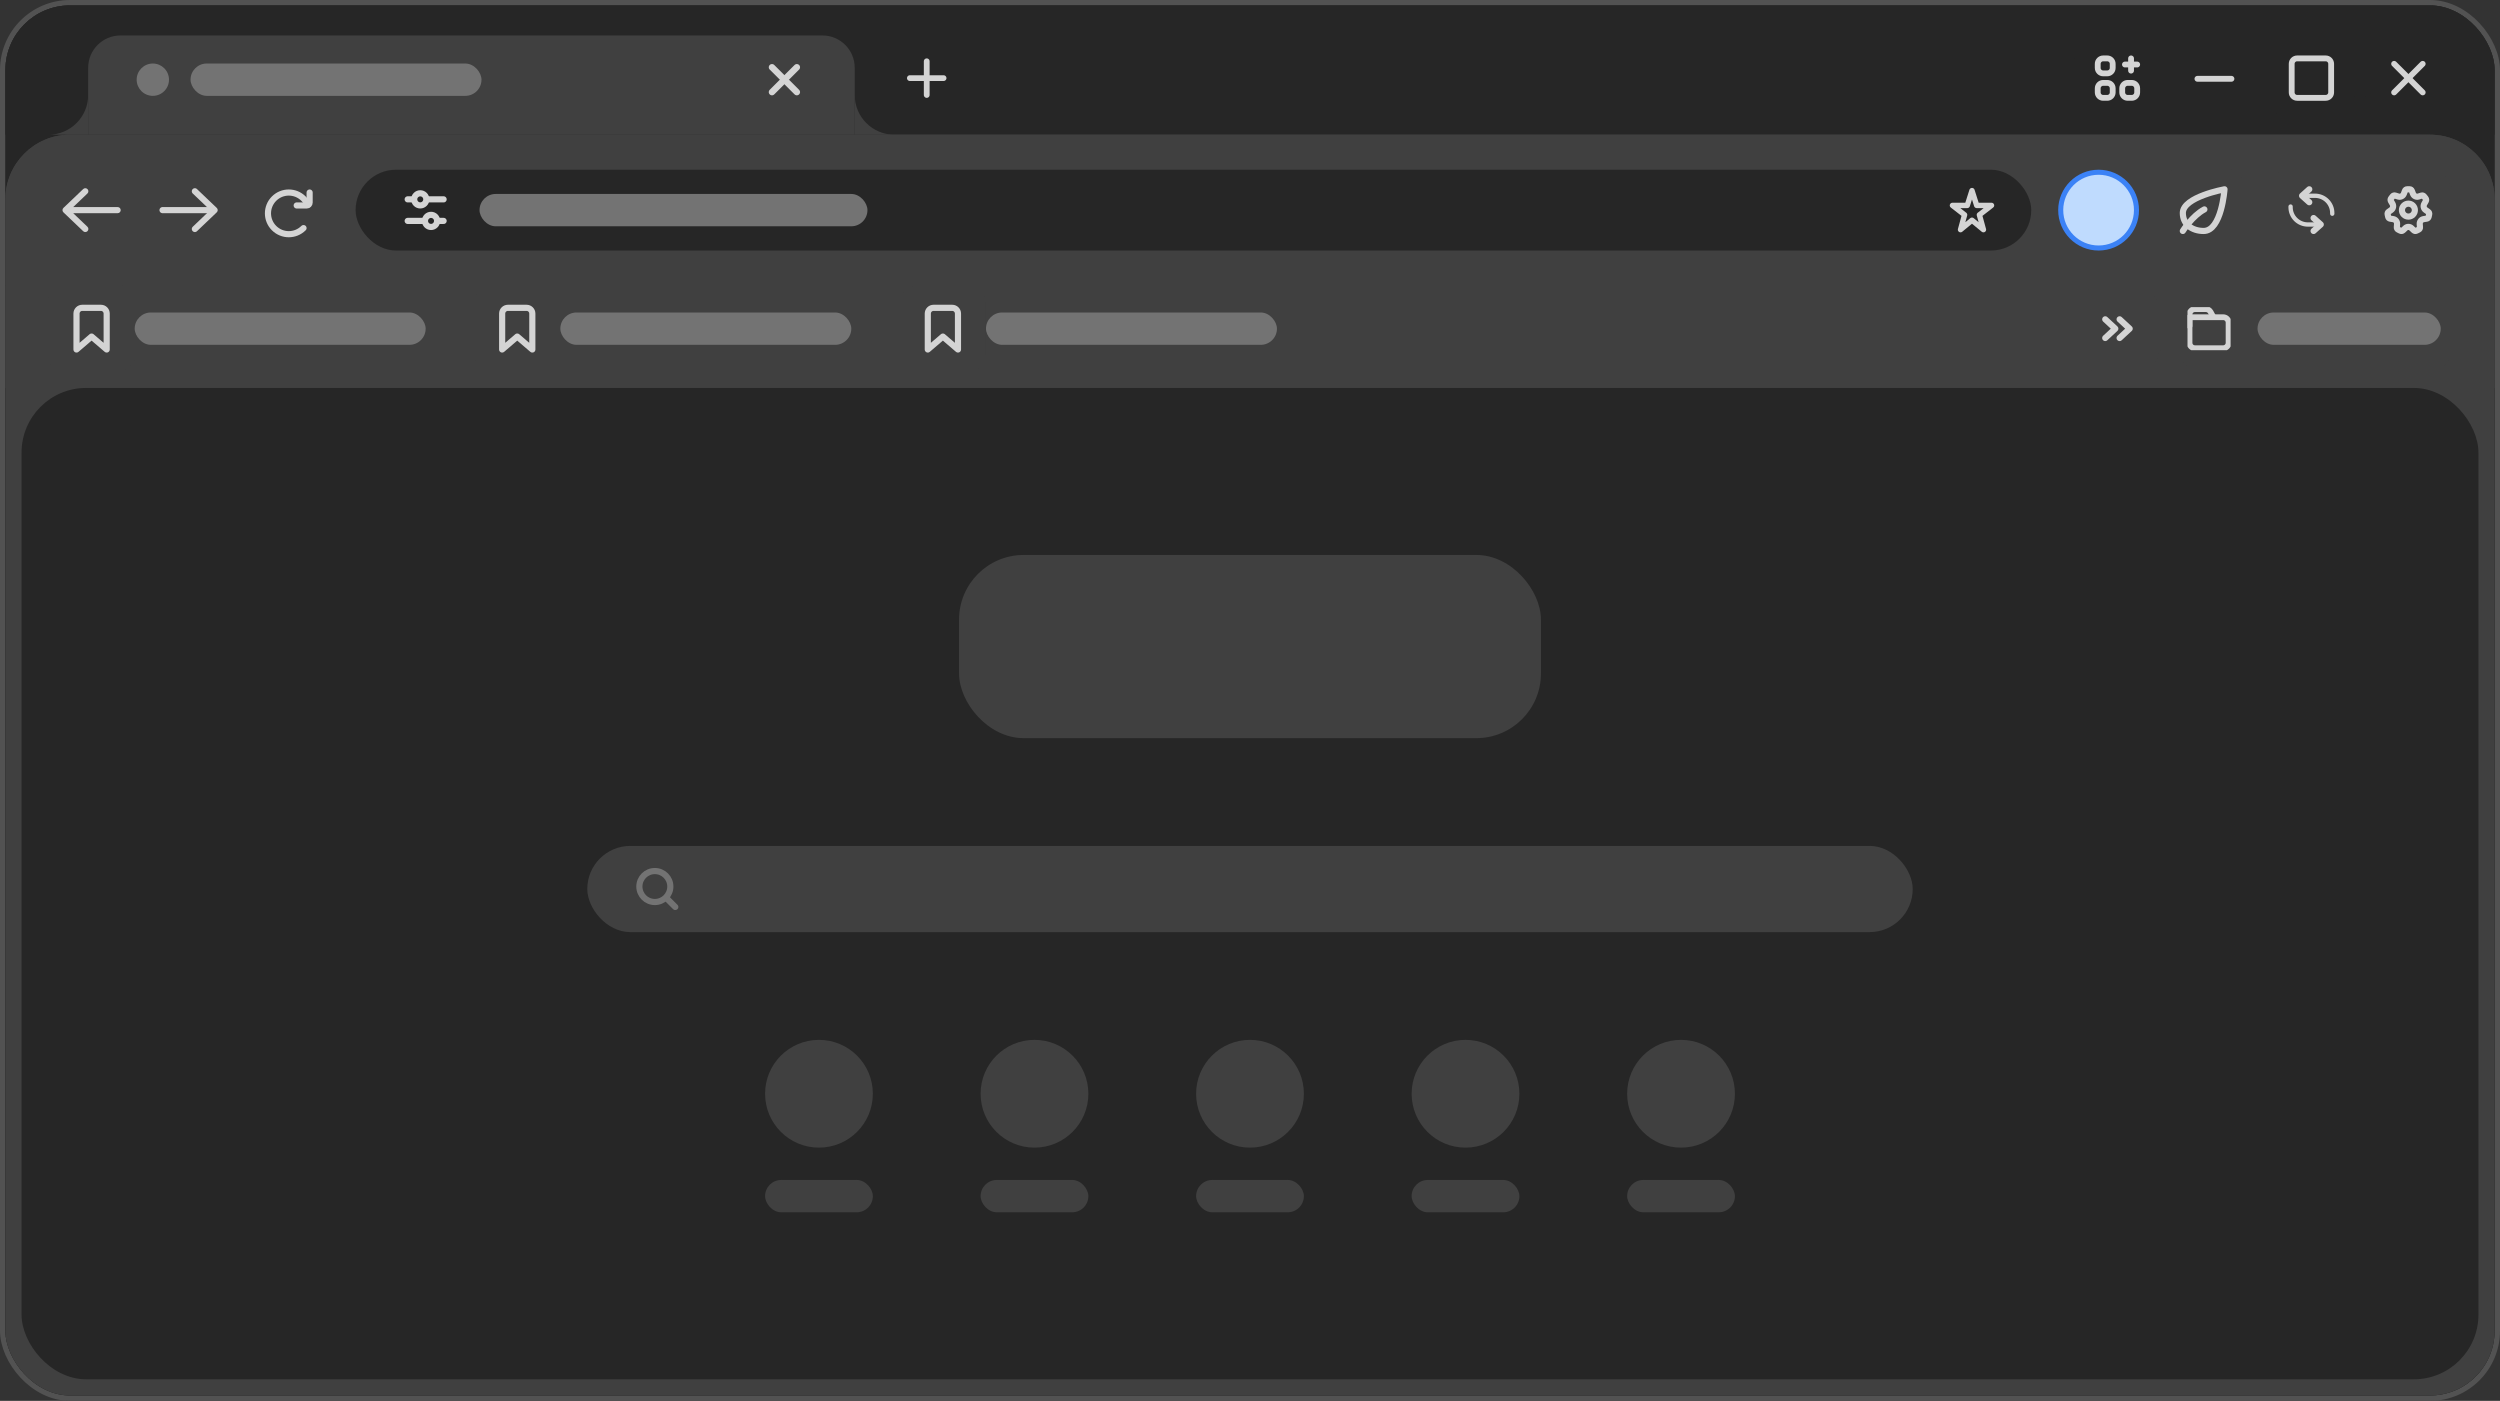 <svg width="464" height="260" viewBox="0 0 464 260" fill="none" xmlns="http://www.w3.org/2000/svg">
<rect x="0" y="0" width="464" height="260" fill="#333333" stroke="none"/>
<rect x="0.5" y="0.5" width="463" height="259" rx="12.5" stroke="#525252"></rect>
<path d="M75.168 124.087V104.609H82.853C84.33 104.609 85.589 104.891 86.629 105.455C87.668 106.013 88.461 106.79 89.006 107.785C89.558 108.774 89.834 109.916 89.834 111.209C89.834 112.503 89.555 113.644 88.997 114.633C88.439 115.622 87.63 116.393 86.572 116.944C85.519 117.496 84.245 117.772 82.748 117.772H77.85V114.471H82.082C82.875 114.471 83.528 114.335 84.042 114.063C84.562 113.784 84.948 113.4 85.202 112.912C85.462 112.417 85.592 111.85 85.592 111.209C85.592 110.563 85.462 109.998 85.202 109.516C84.948 109.028 84.562 108.651 84.042 108.385C83.522 108.112 82.862 107.976 82.063 107.976H79.286V124.087H75.168ZM96.484 104.609V124.087H92.433V104.609H96.484ZM103.896 124.363C102.964 124.363 102.133 124.201 101.404 123.878C100.675 123.548 100.098 123.063 99.673 122.423C99.254 121.776 99.045 120.971 99.045 120.007C99.045 119.195 99.194 118.514 99.492 117.962C99.79 117.41 100.196 116.967 100.709 116.63C101.223 116.294 101.806 116.041 102.459 115.87C103.119 115.698 103.81 115.578 104.533 115.508C105.382 115.419 106.067 115.337 106.587 115.261C107.107 115.178 107.484 115.058 107.719 114.899C107.954 114.741 108.071 114.506 108.071 114.196V114.139C108.071 113.536 107.881 113.07 107.5 112.741C107.126 112.411 106.593 112.246 105.902 112.246C105.173 112.246 104.593 112.408 104.162 112.731C103.731 113.048 103.445 113.447 103.306 113.929L99.559 113.625C99.749 112.737 100.123 111.97 100.681 111.323C101.239 110.67 101.959 110.169 102.84 109.821C103.728 109.466 104.755 109.288 105.921 109.288C106.733 109.288 107.51 109.383 108.252 109.573C109 109.764 109.662 110.058 110.239 110.458C110.823 110.857 111.282 111.371 111.618 111.999C111.954 112.62 112.122 113.365 112.122 114.234V124.087H108.28V122.061H108.166C107.931 122.518 107.617 122.92 107.224 123.269C106.831 123.611 106.359 123.881 105.807 124.077C105.256 124.268 104.618 124.363 103.896 124.363ZM105.056 121.567C105.652 121.567 106.178 121.449 106.635 121.215C107.091 120.974 107.449 120.65 107.709 120.245C107.969 119.839 108.099 119.379 108.099 118.866V117.315C107.973 117.398 107.798 117.474 107.576 117.543C107.361 117.607 107.117 117.667 106.844 117.724C106.571 117.775 106.299 117.822 106.026 117.867C105.753 117.905 105.506 117.94 105.284 117.971C104.809 118.041 104.393 118.152 104.038 118.304C103.683 118.457 103.407 118.663 103.211 118.923C103.014 119.176 102.916 119.493 102.916 119.874C102.916 120.425 103.116 120.847 103.515 121.139C103.921 121.424 104.435 121.567 105.056 121.567ZM121.866 124.372C120.37 124.372 119.083 124.055 118.005 123.421C116.933 122.781 116.109 121.893 115.532 120.758C114.961 119.623 114.676 118.317 114.676 116.84C114.676 115.343 114.965 114.031 115.542 112.902C116.125 111.767 116.952 110.883 118.024 110.249C119.096 109.608 120.37 109.288 121.847 109.288C123.122 109.288 124.238 109.519 125.195 109.982C126.153 110.445 126.91 111.095 127.468 111.932C128.026 112.769 128.334 113.752 128.391 114.88H124.567C124.46 114.151 124.174 113.565 123.711 113.121C123.255 112.671 122.656 112.446 121.914 112.446C121.286 112.446 120.738 112.617 120.269 112.959C119.806 113.295 119.444 113.787 119.184 114.433C118.924 115.08 118.794 115.863 118.794 116.783C118.794 117.715 118.921 118.507 119.175 119.16C119.435 119.813 119.799 120.311 120.269 120.654C120.738 120.996 121.286 121.167 121.914 121.167C122.377 121.167 122.792 121.072 123.16 120.882C123.534 120.692 123.841 120.416 124.082 120.054C124.33 119.687 124.491 119.246 124.567 118.732H128.391C128.327 119.848 128.023 120.831 127.478 121.681C126.939 122.524 126.194 123.183 125.243 123.659C124.292 124.135 123.166 124.372 121.866 124.372ZM137.643 124.372C136.14 124.372 134.846 124.068 133.762 123.459C132.684 122.844 131.854 121.976 131.27 120.853C130.687 119.725 130.395 118.39 130.395 116.849C130.395 115.346 130.687 114.028 131.27 112.893C131.854 111.758 132.675 110.873 133.734 110.239C134.799 109.605 136.048 109.288 137.481 109.288C138.445 109.288 139.342 109.443 140.172 109.754C141.009 110.058 141.739 110.518 142.36 111.133C142.988 111.748 143.476 112.522 143.825 113.454C144.173 114.38 144.348 115.464 144.348 116.707V117.819H132.012V115.308H140.534C140.534 114.725 140.407 114.208 140.153 113.758C139.9 113.308 139.548 112.956 139.098 112.702C138.654 112.443 138.137 112.313 137.547 112.313C136.932 112.313 136.387 112.455 135.912 112.741C135.442 113.019 135.075 113.397 134.808 113.872C134.542 114.342 134.406 114.865 134.399 115.442V117.829C134.399 118.552 134.532 119.176 134.799 119.702C135.071 120.229 135.455 120.635 135.95 120.92C136.444 121.205 137.031 121.348 137.709 121.348C138.159 121.348 138.571 121.284 138.946 121.158C139.32 121.031 139.64 120.841 139.906 120.587C140.172 120.333 140.375 120.023 140.515 119.655L144.262 119.902C144.072 120.803 143.682 121.589 143.092 122.261C142.509 122.927 141.754 123.447 140.829 123.821C139.909 124.188 138.847 124.372 137.643 124.372ZM153.19 124.087V109.478H157.242V124.087H153.19ZM155.226 107.595C154.623 107.595 154.107 107.395 153.675 106.996C153.251 106.59 153.038 106.105 153.038 105.541C153.038 104.983 153.251 104.504 153.675 104.105C154.107 103.699 154.623 103.496 155.226 103.496C155.828 103.496 156.342 103.699 156.766 104.105C157.198 104.504 157.413 104.983 157.413 105.541C157.413 106.105 157.198 106.59 156.766 106.996C156.342 107.395 155.828 107.595 155.226 107.595ZM164.539 104.609V124.087H160.488V104.609H164.539ZM171.836 104.609V124.087H167.785V104.609H171.836ZM184.45 117.867V109.478H188.502V124.087H184.612V121.433H184.46C184.13 122.289 183.582 122.977 182.814 123.497C182.054 124.017 181.125 124.277 180.028 124.277C179.051 124.277 178.192 124.055 177.45 123.611C176.708 123.168 176.128 122.537 175.71 121.719C175.298 120.901 175.088 119.921 175.082 118.78V109.478H179.134V118.057C179.14 118.919 179.371 119.601 179.828 120.102C180.284 120.603 180.896 120.853 181.664 120.853C182.152 120.853 182.608 120.742 183.033 120.52C183.458 120.292 183.8 119.956 184.06 119.512C184.327 119.068 184.457 118.52 184.45 117.867ZM203.898 113.644L200.188 113.872C200.125 113.555 199.989 113.27 199.779 113.016C199.57 112.756 199.294 112.55 198.952 112.398C198.616 112.24 198.213 112.16 197.744 112.16C197.116 112.16 196.587 112.293 196.156 112.56C195.725 112.82 195.509 113.168 195.509 113.606C195.509 113.955 195.648 114.25 195.927 114.491C196.206 114.731 196.685 114.925 197.364 115.071L200.008 115.603C201.428 115.895 202.487 116.364 203.184 117.011C203.882 117.658 204.23 118.507 204.23 119.56C204.23 120.517 203.948 121.357 203.384 122.08C202.826 122.803 202.059 123.367 201.082 123.773C200.112 124.173 198.993 124.372 197.725 124.372C195.791 124.372 194.25 123.97 193.103 123.164C191.961 122.353 191.293 121.25 191.096 119.855L195.081 119.645C195.201 120.235 195.493 120.685 195.956 120.996C196.419 121.3 197.012 121.452 197.735 121.452C198.445 121.452 199.015 121.316 199.447 121.043C199.884 120.765 200.106 120.406 200.112 119.969C200.106 119.601 199.951 119.3 199.646 119.065C199.342 118.824 198.873 118.64 198.239 118.514L195.709 118.01C194.282 117.724 193.22 117.23 192.523 116.526C191.831 115.822 191.486 114.925 191.486 113.834C191.486 112.896 191.74 112.087 192.247 111.409C192.76 110.731 193.48 110.207 194.406 109.84C195.338 109.472 196.428 109.288 197.677 109.288C199.523 109.288 200.975 109.678 202.033 110.458C203.099 111.238 203.72 112.3 203.898 113.644ZM214.552 109.478V112.522H205.755V109.478H214.552ZM207.752 105.978H211.804V119.598C211.804 119.972 211.861 120.264 211.975 120.473C212.089 120.676 212.247 120.818 212.45 120.901C212.659 120.983 212.9 121.024 213.173 121.024C213.363 121.024 213.554 121.009 213.744 120.977C213.934 120.939 214.08 120.91 214.181 120.891L214.818 123.906C214.616 123.97 214.33 124.043 213.962 124.125C213.595 124.214 213.148 124.268 212.621 124.287C211.645 124.325 210.789 124.195 210.054 123.897C209.324 123.599 208.757 123.136 208.351 122.508C207.945 121.88 207.746 121.088 207.752 120.13V105.978ZM217.191 124.087V109.478H221.119V112.027H221.272C221.538 111.12 221.985 110.436 222.613 109.973C223.24 109.504 223.963 109.269 224.781 109.269C224.984 109.269 225.203 109.282 225.437 109.307C225.672 109.332 225.878 109.367 226.056 109.412V113.007C225.865 112.95 225.602 112.899 225.266 112.855C224.93 112.81 224.623 112.788 224.344 112.788C223.748 112.788 223.215 112.918 222.746 113.178C222.283 113.432 221.915 113.787 221.643 114.243C221.376 114.7 221.243 115.226 221.243 115.822V124.087H217.191ZM231.898 124.363C230.966 124.363 230.135 124.201 229.406 123.878C228.677 123.548 228.1 123.063 227.675 122.423C227.256 121.776 227.047 120.971 227.047 120.007C227.047 119.195 227.196 118.514 227.494 117.962C227.792 117.41 228.198 116.967 228.711 116.63C229.225 116.294 229.808 116.041 230.461 115.87C231.121 115.698 231.812 115.578 232.535 115.508C233.384 115.419 234.069 115.337 234.589 115.261C235.109 115.178 235.486 115.058 235.721 114.899C235.956 114.741 236.073 114.506 236.073 114.196V114.139C236.073 113.536 235.883 113.07 235.502 112.741C235.128 112.411 234.596 112.246 233.904 112.246C233.175 112.246 232.595 112.408 232.164 112.731C231.733 113.048 231.447 113.447 231.308 113.929L227.561 113.625C227.751 112.737 228.125 111.97 228.683 111.323C229.241 110.67 229.961 110.169 230.842 109.821C231.73 109.466 232.757 109.288 233.923 109.288C234.735 109.288 235.512 109.383 236.254 109.573C237.002 109.764 237.664 110.058 238.241 110.458C238.825 110.857 239.284 111.371 239.62 111.999C239.956 112.62 240.125 113.365 240.125 114.234V124.087H236.282V122.061H236.168C235.933 122.518 235.62 122.92 235.226 123.269C234.833 123.611 234.361 123.881 233.809 124.077C233.258 124.268 232.62 124.363 231.898 124.363ZM233.058 121.567C233.654 121.567 234.18 121.449 234.637 121.215C235.093 120.974 235.451 120.65 235.711 120.245C235.971 119.839 236.101 119.379 236.101 118.866V117.315C235.975 117.398 235.8 117.474 235.578 117.543C235.363 117.607 235.119 117.667 234.846 117.724C234.573 117.775 234.301 117.822 234.028 117.867C233.755 117.905 233.508 117.94 233.286 117.971C232.811 118.041 232.395 118.152 232.04 118.304C231.685 118.457 231.409 118.663 231.213 118.923C231.016 119.176 230.918 119.493 230.918 119.874C230.918 120.425 231.118 120.847 231.517 121.139C231.923 121.424 232.437 121.567 233.058 121.567ZM251.038 109.478V112.522H242.241V109.478H251.038ZM244.238 105.978H248.29V119.598C248.29 119.972 248.347 120.264 248.461 120.473C248.575 120.676 248.733 120.818 248.936 120.901C249.146 120.983 249.387 121.024 249.659 121.024C249.849 121.024 250.04 121.009 250.23 120.977C250.42 120.939 250.566 120.91 250.667 120.891L251.305 123.906C251.102 123.97 250.816 124.043 250.449 124.125C250.081 124.214 249.634 124.268 249.108 124.287C248.131 124.325 247.275 124.195 246.54 123.897C245.81 123.599 245.243 123.136 244.837 122.508C244.431 121.88 244.232 121.088 244.238 120.13V105.978ZM253.677 124.087V109.478H257.729V124.087H253.677ZM255.713 107.595C255.11 107.595 254.594 107.395 254.163 106.996C253.738 106.59 253.525 106.105 253.525 105.541C253.525 104.983 253.738 104.504 254.163 104.105C254.594 103.699 255.11 103.496 255.713 103.496C256.315 103.496 256.829 103.699 257.254 104.105C257.685 104.504 257.9 104.983 257.9 105.541C257.9 106.105 257.685 106.59 257.254 106.996C256.829 107.395 256.315 107.595 255.713 107.595ZM267.575 124.372C266.098 124.372 264.82 124.058 263.742 123.431C262.671 122.797 261.843 121.915 261.26 120.787C260.677 119.652 260.385 118.336 260.385 116.84C260.385 115.331 260.677 114.012 261.26 112.883C261.843 111.748 262.671 110.867 263.742 110.239C264.82 109.605 266.098 109.288 267.575 109.288C269.053 109.288 270.327 109.605 271.399 110.239C272.477 110.867 273.307 111.748 273.89 112.883C274.474 114.012 274.765 115.331 274.765 116.84C274.765 118.336 274.474 119.652 273.89 120.787C273.307 121.915 272.477 122.797 271.399 123.431C270.327 124.058 269.053 124.372 267.575 124.372ZM267.594 121.234C268.266 121.234 268.828 121.043 269.278 120.663C269.728 120.276 270.067 119.75 270.295 119.084C270.53 118.418 270.647 117.661 270.647 116.811C270.647 115.962 270.53 115.204 270.295 114.538C270.067 113.872 269.728 113.346 269.278 112.959C268.828 112.572 268.266 112.379 267.594 112.379C266.916 112.379 266.345 112.572 265.882 112.959C265.426 113.346 265.08 113.872 264.846 114.538C264.617 115.204 264.503 115.962 264.503 116.811C264.503 117.661 264.617 118.418 264.846 119.084C265.08 119.75 265.426 120.276 265.882 120.663C266.345 121.043 266.916 121.234 267.594 121.234ZM281.452 115.641V124.087H277.4V109.478H281.261V112.056H281.433C281.756 111.206 282.298 110.534 283.059 110.039C283.82 109.539 284.742 109.288 285.827 109.288C286.841 109.288 287.726 109.51 288.48 109.954C289.235 110.398 289.821 111.032 290.24 111.856C290.658 112.674 290.867 113.65 290.867 114.785V124.087H286.816V115.508C286.822 114.614 286.594 113.917 286.131 113.416C285.668 112.909 285.031 112.655 284.219 112.655C283.674 112.655 283.192 112.772 282.774 113.007C282.361 113.241 282.038 113.584 281.804 114.034C281.575 114.478 281.458 115.014 281.452 115.641ZM304.311 115.641V124.087H300.259V104.609H304.197V112.056H304.368C304.698 111.193 305.23 110.518 305.966 110.03C306.701 109.535 307.624 109.288 308.734 109.288C309.748 109.288 310.633 109.51 311.387 109.954C312.148 110.391 312.738 111.022 313.156 111.846C313.581 112.664 313.79 113.644 313.784 114.785V124.087H309.732V115.508C309.739 114.608 309.51 113.907 309.047 113.406C308.591 112.905 307.95 112.655 307.126 112.655C306.575 112.655 306.086 112.772 305.662 113.007C305.243 113.241 304.913 113.584 304.672 114.034C304.438 114.478 304.317 115.014 304.311 115.641ZM323.63 124.372C322.127 124.372 320.834 124.068 319.749 123.459C318.672 122.844 317.841 121.976 317.258 120.853C316.674 119.725 316.383 118.39 316.383 116.849C316.383 115.346 316.674 114.028 317.258 112.893C317.841 111.758 318.662 110.873 319.721 110.239C320.786 109.605 322.035 109.288 323.468 109.288C324.432 109.288 325.329 109.443 326.16 109.754C326.997 110.058 327.726 110.518 328.347 111.133C328.975 111.748 329.463 112.522 329.812 113.454C330.161 114.38 330.335 115.464 330.335 116.707V117.819H317.999V115.308H326.521C326.521 114.725 326.394 114.208 326.141 113.758C325.887 113.308 325.535 112.956 325.085 112.702C324.641 112.443 324.124 112.313 323.535 112.313C322.92 112.313 322.374 112.455 321.899 112.741C321.43 113.019 321.062 113.397 320.796 113.872C320.529 114.342 320.393 114.865 320.387 115.442V117.829C320.387 118.552 320.52 119.176 320.786 119.702C321.059 120.229 321.442 120.635 321.937 120.92C322.432 121.205 323.018 121.348 323.697 121.348C324.147 121.348 324.559 121.284 324.933 121.158C325.307 121.031 325.627 120.841 325.894 120.587C326.16 120.333 326.363 120.023 326.502 119.655L330.249 119.902C330.059 120.803 329.669 121.589 329.08 122.261C328.496 122.927 327.742 123.447 326.816 123.821C325.897 124.188 324.835 124.372 323.63 124.372ZM332.979 124.087V109.478H336.907V112.027H337.059C337.326 111.12 337.773 110.436 338.4 109.973C339.028 109.504 339.751 109.269 340.569 109.269C340.772 109.269 340.99 109.282 341.225 109.307C341.46 109.332 341.666 109.367 341.843 109.412V113.007C341.653 112.95 341.39 112.899 341.054 112.855C340.718 112.81 340.41 112.788 340.131 112.788C339.535 112.788 339.003 112.918 338.534 113.178C338.071 113.432 337.703 113.787 337.43 114.243C337.164 114.7 337.031 115.226 337.031 115.822V124.087H332.979ZM349.916 124.372C348.413 124.372 347.119 124.068 346.035 123.459C344.957 122.844 344.127 121.976 343.543 120.853C342.96 119.725 342.668 118.39 342.668 116.849C342.668 115.346 342.96 114.028 343.543 112.893C344.127 111.758 344.948 110.873 346.007 110.239C347.072 109.605 348.321 109.288 349.754 109.288C350.718 109.288 351.615 109.443 352.446 109.754C353.282 110.058 354.012 110.518 354.633 111.133C355.261 111.748 355.749 112.522 356.098 113.454C356.446 114.38 356.621 115.464 356.621 116.707V117.819H344.285V115.308H352.807C352.807 114.725 352.68 114.208 352.427 113.758C352.173 113.308 351.821 112.956 351.371 112.702C350.927 112.443 350.41 112.313 349.821 112.313C349.205 112.313 348.66 112.455 348.185 112.741C347.715 113.019 347.348 113.397 347.081 113.872C346.815 114.342 346.679 114.865 346.672 115.442V117.829C346.672 118.552 346.806 119.176 347.072 119.702C347.345 120.229 347.728 120.635 348.223 120.92C348.717 121.205 349.304 121.348 349.982 121.348C350.432 121.348 350.845 121.284 351.219 121.158C351.593 121.031 351.913 120.841 352.179 120.587C352.446 120.333 352.648 120.023 352.788 119.655L356.535 119.902C356.345 120.803 355.955 121.589 355.365 122.261C354.782 122.927 354.027 123.447 353.102 123.821C352.182 124.188 351.12 124.372 349.916 124.372ZM373.234 109.478V112.522H364.436V109.478H373.234ZM366.434 105.978H370.485V119.598C370.485 119.972 370.542 120.264 370.656 120.473C370.771 120.676 370.929 120.818 371.132 120.901C371.341 120.983 371.582 121.024 371.855 121.024C372.045 121.024 372.235 121.009 372.425 120.977C372.616 120.939 372.762 120.91 372.863 120.891L373.5 123.906C373.297 123.97 373.012 124.043 372.644 124.125C372.276 124.214 371.829 124.268 371.303 124.287C370.327 124.325 369.471 124.195 368.735 123.897C368.006 123.599 367.439 123.136 367.033 122.508C366.627 121.88 366.427 121.088 366.434 120.13V105.978ZM382.317 124.372C380.839 124.372 379.562 124.058 378.484 123.431C377.412 122.797 376.585 121.915 376.002 120.787C375.418 119.652 375.127 118.336 375.127 116.84C375.127 115.331 375.418 114.012 376.002 112.883C376.585 111.748 377.412 110.867 378.484 110.239C379.562 109.605 380.839 109.288 382.317 109.288C383.794 109.288 385.069 109.605 386.14 110.239C387.218 110.867 388.049 111.748 388.632 112.883C389.215 114.012 389.507 115.331 389.507 116.84C389.507 118.336 389.215 119.652 388.632 120.787C388.049 121.915 387.218 122.797 386.14 123.431C385.069 124.058 383.794 124.372 382.317 124.372ZM382.336 121.234C383.008 121.234 383.569 121.043 384.019 120.663C384.469 120.276 384.809 119.75 385.037 119.084C385.271 118.418 385.389 117.661 385.389 116.811C385.389 115.962 385.271 115.204 385.037 114.538C384.809 113.872 384.469 113.346 384.019 112.959C383.569 112.572 383.008 112.379 382.336 112.379C381.657 112.379 381.087 112.572 380.624 112.959C380.167 113.346 379.822 113.872 379.587 114.538C379.359 115.204 379.245 115.962 379.245 116.811C379.245 117.661 379.359 118.418 379.587 119.084C379.822 119.75 380.167 120.276 380.624 120.663C381.087 121.043 381.657 121.234 382.336 121.234ZM59.153 141.478V144.522H50.355V141.478H59.153ZM52.353 137.978H56.404V151.598C56.404 151.972 56.461 152.264 56.575 152.473C56.69 152.676 56.848 152.818 57.051 152.901C57.26 152.983 57.501 153.024 57.774 153.024C57.964 153.024 58.154 153.009 58.344 152.977C58.535 152.939 58.681 152.91 58.782 152.891L59.419 155.906C59.216 155.97 58.931 156.043 58.563 156.125C58.195 156.214 57.748 156.268 57.222 156.287C56.246 156.325 55.39 156.195 54.654 155.897C53.925 155.599 53.358 155.136 52.952 154.508C52.546 153.88 52.346 153.088 52.353 152.13V137.978ZM68.293 156.372C66.79 156.372 65.497 156.068 64.412 155.459C63.334 154.844 62.504 153.976 61.92 152.853C61.337 151.725 61.045 150.39 61.045 148.849C61.045 147.346 61.337 146.028 61.92 144.893C62.504 143.758 63.325 142.873 64.384 142.239C65.449 141.605 66.698 141.288 68.131 141.288C69.095 141.288 69.992 141.443 70.823 141.754C71.66 142.058 72.389 142.518 73.01 143.133C73.638 143.748 74.126 144.522 74.475 145.454C74.824 146.38 74.998 147.464 74.998 148.707V149.819H62.662V147.308H71.184C71.184 146.725 71.057 146.208 70.804 145.758C70.55 145.308 70.198 144.956 69.748 144.702C69.304 144.443 68.787 144.313 68.198 144.313C67.583 144.313 67.037 144.455 66.562 144.741C66.093 145.019 65.725 145.397 65.459 145.872C65.192 146.342 65.056 146.865 65.05 147.442V149.829C65.05 150.552 65.183 151.176 65.449 151.702C65.722 152.229 66.105 152.635 66.6 152.92C67.094 153.205 67.681 153.348 68.359 153.348C68.81 153.348 69.222 153.284 69.596 153.158C69.97 153.031 70.29 152.841 70.556 152.587C70.823 152.333 71.026 152.023 71.165 151.655L74.912 151.902C74.722 152.803 74.332 153.589 73.743 154.261C73.159 154.927 72.405 155.447 71.479 155.821C70.56 156.188 69.498 156.372 68.293 156.372ZM89.797 145.644L86.088 145.872C86.024 145.555 85.888 145.27 85.679 145.016C85.469 144.756 85.194 144.55 84.851 144.398C84.515 144.24 84.113 144.16 83.643 144.16C83.016 144.16 82.486 144.293 82.055 144.56C81.624 144.82 81.408 145.168 81.408 145.606C81.408 145.955 81.548 146.25 81.827 146.491C82.106 146.731 82.585 146.925 83.263 147.071L85.907 147.603C87.327 147.895 88.386 148.364 89.084 149.011C89.781 149.658 90.13 150.507 90.13 151.56C90.13 152.517 89.848 153.357 89.283 154.08C88.725 154.803 87.958 155.367 86.982 155.773C86.012 156.173 84.892 156.372 83.624 156.372C81.691 156.372 80.15 155.97 79.002 155.164C77.861 154.353 77.192 153.25 76.995 151.855L80.98 151.645C81.101 152.235 81.392 152.685 81.855 152.996C82.318 153.3 82.911 153.452 83.634 153.452C84.344 153.452 84.915 153.316 85.346 153.043C85.783 152.765 86.005 152.406 86.012 151.969C86.005 151.601 85.85 151.3 85.546 151.065C85.241 150.824 84.772 150.64 84.138 150.514L81.608 150.01C80.181 149.724 79.119 149.23 78.422 148.526C77.731 147.822 77.385 146.925 77.385 145.834C77.385 144.896 77.639 144.087 78.146 143.409C78.66 142.731 79.379 142.207 80.305 141.84C81.237 141.472 82.328 141.288 83.577 141.288C85.422 141.288 86.874 141.678 87.933 142.458C88.998 143.238 89.619 144.3 89.797 145.644ZM100.451 141.478V144.522H91.654V141.478H100.451ZM93.651 137.978H97.703V151.598C97.703 151.972 97.76 152.264 97.874 152.473C97.988 152.676 98.147 152.818 98.35 152.901C98.559 152.983 98.8 153.024 99.072 153.024C99.263 153.024 99.453 153.009 99.643 152.977C99.833 152.939 99.979 152.91 100.081 152.891L100.718 155.906C100.515 155.97 100.23 156.043 99.862 156.125C99.494 156.214 99.047 156.268 98.521 156.287C97.544 156.325 96.688 156.195 95.953 155.897C95.224 155.599 94.656 155.136 94.25 154.508C93.845 153.88 93.645 153.088 93.651 152.13V137.978ZM109.289 156.087V141.478H113.341V156.087H109.289ZM111.325 139.595C110.722 139.595 110.206 139.395 109.774 138.996C109.35 138.59 109.137 138.105 109.137 137.541C109.137 136.983 109.35 136.504 109.774 136.105C110.206 135.699 110.722 135.496 111.325 135.496C111.927 135.496 112.441 135.699 112.866 136.105C113.297 136.504 113.512 136.983 113.512 137.541C113.512 138.105 113.297 138.59 112.866 138.996C112.441 139.395 111.927 139.595 111.325 139.595ZM124.357 141.478V144.522H115.559V141.478H124.357ZM117.557 137.978H121.608V151.598C121.608 151.972 121.665 152.264 121.78 152.473C121.894 152.676 122.052 152.818 122.255 152.901C122.464 152.983 122.705 153.024 122.978 153.024C123.168 153.024 123.358 153.009 123.549 152.977C123.739 152.939 123.885 152.91 123.986 152.891L124.623 155.906C124.42 155.97 124.135 156.043 123.767 156.125C123.4 156.214 122.953 156.268 122.426 156.287C121.45 156.325 120.594 156.195 119.858 155.897C119.129 155.599 118.562 155.136 118.156 154.508C117.75 153.88 117.55 153.088 117.557 152.13V137.978ZM136.077 156.087L132.101 141.478H136.2L138.464 151.293H138.597L140.956 141.478H144.979L147.376 151.236H147.499L149.725 141.478H153.815L149.849 156.087H145.559L143.048 146.899H142.868L140.357 156.087H136.077ZM155.976 156.087V141.478H160.028V156.087H155.976ZM158.011 139.595C157.409 139.595 156.892 139.395 156.461 138.996C156.036 138.59 155.824 138.105 155.824 137.541C155.824 136.983 156.036 136.504 156.461 136.105C156.892 135.699 157.409 135.496 158.011 135.496C158.614 135.496 159.127 135.699 159.552 136.105C159.983 136.504 160.199 136.983 160.199 137.541C160.199 138.105 159.983 138.59 159.552 138.996C159.127 139.395 158.614 139.595 158.011 139.595ZM171.043 141.478V144.522H162.246V141.478H171.043ZM164.243 137.978H168.295V151.598C168.295 151.972 168.352 152.264 168.466 152.473C168.58 152.676 168.739 152.818 168.942 152.901C169.151 152.983 169.392 153.024 169.664 153.024C169.855 153.024 170.045 153.009 170.235 152.977C170.425 152.939 170.571 152.91 170.673 152.891L171.31 155.906C171.107 155.97 170.822 156.043 170.454 156.125C170.086 156.214 169.639 156.268 169.113 156.287C168.136 156.325 167.28 156.195 166.545 155.897C165.816 155.599 165.248 155.136 164.842 154.508C164.437 153.88 164.237 153.088 164.243 152.13V137.978ZM178.048 147.641V156.087H173.997V136.609H177.934V144.056H178.105C178.435 143.193 178.968 142.518 179.703 142.03C180.439 141.535 181.361 141.288 182.471 141.288C183.485 141.288 184.37 141.51 185.124 141.954C185.885 142.391 186.475 143.022 186.893 143.846C187.318 144.664 187.527 145.644 187.521 146.785V156.087H183.469V147.508C183.476 146.608 183.248 145.907 182.785 145.406C182.328 144.905 181.688 144.655 180.863 144.655C180.312 144.655 179.824 144.772 179.399 145.007C178.98 145.241 178.651 145.584 178.41 146.034C178.175 146.478 178.055 147.014 178.048 147.641ZM202.291 156.325C201.182 156.325 200.177 156.039 199.277 155.469C198.382 154.892 197.672 154.045 197.146 152.929C196.626 151.807 196.366 150.431 196.366 148.802C196.366 147.128 196.636 145.736 197.175 144.626C197.714 143.51 198.43 142.677 199.324 142.125C200.224 141.567 201.21 141.288 202.282 141.288C203.1 141.288 203.781 141.428 204.327 141.707C204.878 141.979 205.322 142.322 205.658 142.734C206.001 143.14 206.261 143.539 206.438 143.932H206.562V136.609H210.604V156.087H206.609V153.747H206.438C206.248 154.153 205.979 154.556 205.63 154.955C205.287 155.348 204.84 155.675 204.289 155.935C203.743 156.195 203.078 156.325 202.291 156.325ZM203.575 153.101C204.229 153.101 204.78 152.923 205.23 152.568C205.687 152.207 206.036 151.702 206.277 151.056C206.524 150.409 206.647 149.651 206.647 148.783C206.647 147.914 206.527 147.159 206.286 146.519C206.045 145.879 205.696 145.384 205.24 145.035C204.783 144.687 204.229 144.512 203.575 144.512C202.91 144.512 202.349 144.693 201.892 145.054C201.435 145.416 201.09 145.917 200.855 146.557C200.621 147.197 200.503 147.939 200.503 148.783C200.503 149.632 200.621 150.384 200.855 151.037C201.096 151.683 201.442 152.191 201.892 152.558C202.349 152.92 202.91 153.101 203.575 153.101ZM213.935 156.087V141.478H217.987V156.087H213.935ZM215.97 139.595C215.368 139.595 214.851 139.395 214.42 138.996C213.995 138.59 213.783 138.105 213.783 137.541C213.783 136.983 213.995 136.504 214.42 136.105C214.851 135.699 215.368 135.496 215.97 135.496C216.573 135.496 217.086 135.699 217.511 136.105C217.942 136.504 218.158 136.983 218.158 137.541C218.158 138.105 217.942 138.59 217.511 138.996C217.086 139.395 216.573 139.595 215.97 139.595ZM229.088 141.478V144.522H220.072V141.478H229.088ZM222.136 156.087V140.423C222.136 139.364 222.342 138.486 222.754 137.788C223.173 137.091 223.743 136.567 224.466 136.219C225.189 135.87 226.01 135.696 226.929 135.696C227.551 135.696 228.118 135.743 228.632 135.838C229.152 135.933 229.539 136.019 229.792 136.095L229.069 139.139C228.911 139.088 228.714 139.04 228.48 138.996C228.251 138.952 228.017 138.929 227.776 138.929C227.18 138.929 226.764 139.069 226.53 139.348C226.295 139.62 226.178 140.004 226.178 140.499V156.087H222.136ZM239.42 141.478V144.522H230.403V141.478H239.42ZM232.467 156.087V140.423C232.467 139.364 232.673 138.486 233.085 137.788C233.504 137.091 234.074 136.567 234.797 136.219C235.52 135.87 236.341 135.696 237.261 135.696C237.882 135.696 238.449 135.743 238.963 135.838C239.483 135.933 239.87 136.019 240.123 136.095L239.4 139.139C239.242 139.088 239.045 139.04 238.811 138.996C238.583 138.952 238.348 138.929 238.107 138.929C237.511 138.929 237.096 139.069 236.861 139.348C236.626 139.62 236.509 140.004 236.509 140.499V156.087H232.467ZM248.029 156.372C246.526 156.372 245.233 156.068 244.149 155.459C243.071 154.844 242.24 153.976 241.657 152.853C241.074 151.725 240.782 150.39 240.782 148.849C240.782 147.346 241.074 146.028 241.657 144.893C242.24 143.758 243.061 142.873 244.12 142.239C245.185 141.605 246.435 141.288 247.868 141.288C248.831 141.288 249.728 141.443 250.559 141.754C251.396 142.058 252.125 142.518 252.747 143.133C253.374 143.748 253.863 144.522 254.211 145.454C254.56 146.38 254.734 147.464 254.734 148.707V149.819H242.399V147.308H250.921C250.921 146.725 250.794 146.208 250.54 145.758C250.286 145.308 249.935 144.956 249.484 144.702C249.041 144.443 248.524 144.313 247.934 144.313C247.319 144.313 246.774 144.455 246.298 144.741C245.829 145.019 245.461 145.397 245.195 145.872C244.929 146.342 244.792 146.865 244.786 147.442V149.829C244.786 150.552 244.919 151.176 245.185 151.702C245.458 152.229 245.842 152.635 246.336 152.92C246.831 153.205 247.417 153.348 248.096 153.348C248.546 153.348 248.958 153.284 249.332 153.158C249.706 153.031 250.026 152.841 250.293 152.587C250.559 152.333 250.762 152.023 250.901 151.655L254.649 151.902C254.459 152.803 254.069 153.589 253.479 154.261C252.896 154.927 252.141 155.447 251.215 155.821C250.296 156.188 249.234 156.372 248.029 156.372ZM257.378 156.087V141.478H261.306V144.027H261.459C261.725 143.12 262.172 142.436 262.8 141.973C263.427 141.504 264.15 141.269 264.968 141.269C265.171 141.269 265.39 141.282 265.624 141.307C265.859 141.332 266.065 141.367 266.243 141.412V145.007C266.052 144.95 265.789 144.899 265.453 144.855C265.117 144.81 264.81 144.788 264.531 144.788C263.935 144.788 263.402 144.918 262.933 145.178C262.47 145.432 262.102 145.787 261.83 146.243C261.563 146.7 261.43 147.226 261.43 147.822V156.087H257.378ZM274.315 156.372C272.812 156.372 271.519 156.068 270.434 155.459C269.357 154.844 268.526 153.976 267.943 152.853C267.359 151.725 267.068 150.39 267.068 148.849C267.068 147.346 267.359 146.028 267.943 144.893C268.526 143.758 269.347 142.873 270.406 142.239C271.471 141.605 272.72 141.288 274.153 141.288C275.117 141.288 276.014 141.443 276.845 141.754C277.682 142.058 278.411 142.518 279.032 143.133C279.66 143.748 280.148 144.522 280.497 145.454C280.846 146.38 281.02 147.464 281.02 148.707V149.819H268.684V147.308H277.206C277.206 146.725 277.079 146.208 276.826 145.758C276.572 145.308 276.22 144.956 275.77 144.702C275.326 144.443 274.809 144.313 274.22 144.313C273.605 144.313 273.059 144.455 272.584 144.741C272.115 145.019 271.747 145.397 271.481 145.872C271.214 146.342 271.078 146.865 271.072 147.442V149.829C271.072 150.552 271.205 151.176 271.471 151.702C271.744 152.229 272.127 152.635 272.622 152.92C273.117 153.205 273.703 153.348 274.381 153.348C274.832 153.348 275.244 153.284 275.618 153.158C275.992 153.031 276.312 152.841 276.578 152.587C276.845 152.333 277.048 152.023 277.187 151.655L280.934 151.902C280.744 152.803 280.354 153.589 279.765 154.261C279.181 154.927 278.427 155.447 277.501 155.821C276.582 156.188 275.52 156.372 274.315 156.372ZM287.716 147.641V156.087H283.664V141.478H287.525V144.056H287.697C288.02 143.206 288.562 142.534 289.323 142.039C290.084 141.539 291.006 141.288 292.091 141.288C293.105 141.288 293.99 141.51 294.744 141.954C295.499 142.398 296.085 143.032 296.504 143.856C296.922 144.674 297.131 145.65 297.131 146.785V156.087H293.08V147.508C293.086 146.614 292.858 145.917 292.395 145.416C291.932 144.909 291.295 144.655 290.483 144.655C289.938 144.655 289.456 144.772 289.038 145.007C288.626 145.241 288.302 145.584 288.068 146.034C287.839 146.478 287.722 147.014 287.716 147.641ZM308.095 141.478V144.522H299.298V141.478H308.095ZM301.295 137.978H305.346V151.598C305.346 151.972 305.404 152.264 305.518 152.473C305.632 152.676 305.79 152.818 305.993 152.901C306.202 152.983 306.443 153.024 306.716 153.024C306.906 153.024 307.096 153.009 307.287 152.977C307.477 152.939 307.623 152.91 307.724 152.891L308.361 155.906C308.159 155.97 307.873 156.043 307.505 156.125C307.138 156.214 306.691 156.268 306.164 156.287C305.188 156.325 304.332 156.195 303.596 155.897C302.867 155.599 302.3 155.136 301.894 154.508C301.488 153.88 301.289 153.088 301.295 152.13V137.978ZM324.703 141.478V144.522H315.906V141.478H324.703ZM317.903 137.978H321.955V151.598C321.955 151.972 322.012 152.264 322.126 152.473C322.24 152.676 322.399 152.818 322.602 152.901C322.811 152.983 323.052 153.024 323.324 153.024C323.515 153.024 323.705 153.009 323.895 152.977C324.085 152.939 324.231 152.91 324.333 152.891L324.97 155.906C324.767 155.97 324.482 156.043 324.114 156.125C323.746 156.214 323.299 156.268 322.773 156.287C321.796 156.325 320.94 156.195 320.205 155.897C319.476 155.599 318.908 155.136 318.502 154.508C318.097 153.88 317.897 153.088 317.903 152.13V137.978ZM331.708 147.641V156.087H327.657V136.609H331.594V144.056H331.765C332.095 143.193 332.628 142.518 333.363 142.03C334.099 141.535 335.021 141.288 336.131 141.288C337.145 141.288 338.03 141.51 338.784 141.954C339.545 142.391 340.135 143.022 340.553 143.846C340.978 144.664 341.187 145.644 341.181 146.785V156.087H337.129V147.508C337.136 146.608 336.907 145.907 336.445 145.406C335.988 144.905 335.348 144.655 334.523 144.655C333.972 144.655 333.484 144.772 333.059 145.007C332.64 145.241 332.311 145.584 332.07 146.034C331.835 146.478 331.715 147.014 331.708 147.641ZM351.027 156.372C349.524 156.372 348.231 156.068 347.147 155.459C346.069 154.844 345.238 153.976 344.655 152.853C344.072 151.725 343.78 150.39 343.78 148.849C343.78 147.346 344.072 146.028 344.655 144.893C345.238 143.758 346.059 142.873 347.118 142.239C348.183 141.605 349.433 141.288 350.866 141.288C351.829 141.288 352.726 141.443 353.557 141.754C354.394 142.058 355.123 142.518 355.745 143.133C356.372 143.748 356.861 144.522 357.209 145.454C357.558 146.38 357.732 147.464 357.732 148.707V149.819H345.397V147.308H353.919C353.919 146.725 353.792 146.208 353.538 145.758C353.284 145.308 352.933 144.956 352.482 144.702C352.039 144.443 351.522 144.313 350.932 144.313C350.317 144.313 349.772 144.455 349.296 144.741C348.827 145.019 348.459 145.397 348.193 145.872C347.927 146.342 347.79 146.865 347.784 147.442V149.829C347.784 150.552 347.917 151.176 348.183 151.702C348.456 152.229 348.84 152.635 349.334 152.92C349.829 153.205 350.415 153.348 351.094 153.348C351.544 153.348 351.956 153.284 352.33 153.158C352.704 153.031 353.024 152.841 353.291 152.587C353.557 152.333 353.76 152.023 353.899 151.655L357.647 151.902C357.457 152.803 357.067 153.589 356.477 154.261C355.894 154.927 355.139 155.447 354.213 155.821C353.294 156.188 352.232 156.372 351.027 156.372ZM360.376 156.087V141.478H364.238V144.056H364.409C364.713 143.2 365.221 142.524 365.931 142.03C366.641 141.535 367.49 141.288 368.48 141.288C369.481 141.288 370.334 141.539 371.038 142.039C371.742 142.534 372.211 143.206 372.446 144.056H372.598C372.896 143.219 373.435 142.55 374.215 142.049C375.001 141.542 375.93 141.288 377.001 141.288C378.365 141.288 379.471 141.722 380.321 142.591C381.177 143.453 381.605 144.677 381.605 146.262V156.087H377.563V147.061C377.563 146.25 377.347 145.641 376.916 145.235C376.485 144.829 375.946 144.626 375.299 144.626C374.563 144.626 373.99 144.861 373.577 145.33C373.165 145.793 372.959 146.405 372.959 147.166V156.087H369.031V146.976C369.031 146.259 368.825 145.688 368.413 145.264C368.007 144.839 367.471 144.626 366.806 144.626C366.356 144.626 365.95 144.741 365.588 144.969C365.233 145.191 364.951 145.505 364.742 145.91C364.533 146.31 364.428 146.779 364.428 147.318V156.087H360.376ZM391.463 156.372C389.96 156.372 388.666 156.068 387.582 155.459C386.504 154.844 385.674 153.976 385.09 152.853C384.507 151.725 384.215 150.39 384.215 148.849C384.215 147.346 384.507 146.028 385.09 144.893C385.674 143.758 386.495 142.873 387.554 142.239C388.619 141.605 389.868 141.288 391.301 141.288C392.265 141.288 393.162 141.443 393.993 141.754C394.829 142.058 395.559 142.518 396.18 143.133C396.808 143.748 397.296 144.522 397.645 145.454C397.993 146.38 398.168 147.464 398.168 148.707V149.819H385.832V147.308H394.354C394.354 146.725 394.227 146.208 393.973 145.758C393.72 145.308 393.368 144.956 392.918 144.702C392.474 144.443 391.957 144.313 391.368 144.313C390.752 144.313 390.207 144.455 389.732 144.741C389.262 145.019 388.895 145.397 388.628 145.872C388.362 146.342 388.226 146.865 388.219 147.442V149.829C388.219 150.552 388.353 151.176 388.619 151.702C388.892 152.229 389.275 152.635 389.77 152.92C390.264 153.205 390.851 153.348 391.529 153.348C391.979 153.348 392.392 153.284 392.766 153.158C393.14 153.031 393.46 152.841 393.726 152.587C393.993 152.333 394.195 152.023 394.335 151.655L398.082 151.902C397.892 152.803 397.502 153.589 396.912 154.261C396.329 154.927 395.574 155.447 394.649 155.821C393.729 156.188 392.667 156.372 391.463 156.372ZM412.967 145.644L409.258 145.872C409.194 145.555 409.058 145.27 408.849 145.016C408.639 144.756 408.363 144.55 408.021 144.398C407.685 144.24 407.282 144.16 406.813 144.16C406.185 144.16 405.656 144.293 405.225 144.56C404.794 144.82 404.578 145.168 404.578 145.606C404.578 145.955 404.718 146.25 404.997 146.491C405.276 146.731 405.754 146.925 406.433 147.071L409.077 147.603C410.497 147.895 411.556 148.364 412.253 149.011C412.951 149.658 413.3 150.507 413.3 151.56C413.3 152.517 413.017 153.357 412.453 154.08C411.895 154.803 411.128 155.367 410.152 155.773C409.181 156.173 408.062 156.372 406.794 156.372C404.86 156.372 403.32 155.97 402.172 155.164C401.031 154.353 400.362 153.25 400.165 151.855L404.15 151.645C404.271 152.235 404.562 152.685 405.025 152.996C405.488 153.3 406.081 153.452 406.804 153.452C407.514 153.452 408.085 153.316 408.516 153.043C408.953 152.765 409.175 152.406 409.181 151.969C409.175 151.601 409.02 151.3 408.715 151.065C408.411 150.824 407.942 150.64 407.308 150.514L404.778 150.01C403.351 149.724 402.289 149.23 401.592 148.526C400.901 147.822 400.555 146.925 400.555 145.834C400.555 144.896 400.809 144.087 401.316 143.409C401.83 142.731 402.549 142.207 403.475 141.84C404.407 141.472 405.498 141.288 406.747 141.288C408.592 141.288 410.044 141.678 411.103 142.458C412.168 143.238 412.789 144.3 412.967 145.644Z" fill="white"></path>
<g clip-path="url(#clip0_7855_16381)">
<g clip-path="url(#clip1_7855_16381)">
<rect x="1" y="1" width="462" height="258" rx="12" fill="#262626"></rect>
<rect width="462" height="24" transform="translate(1 1)" fill="#262626"></rect>
<g clip-path="url(#clip2_7855_16381)">
<path fill-rule="evenodd" clip-rule="evenodd" d="M16.365 17.635C16.365 21.703 13.068 25 9 25V25H16.365V17.635L16.365 17.635Z" fill="#404040"></path>
</g>
<path d="M16.365 12.58C16.365 9.266 19.052 6.58 22.365 6.58H152.635C155.949 6.58 158.635 9.266 158.635 12.58V25H16.365V12.58Z" fill="#404040"></path>
<circle cx="28.365" cy="14.79" r="3" fill="#737373"></circle>
<rect x="35.365" y="11.79" width="54" height="6" rx="3" fill="#737373"></rect>
<path d="M147.891 12.485L143.281 17.095" stroke="#D4D4D4" stroke-width="1.197" stroke-linecap="round" stroke-linejoin="round"></path>
<path d="M143.281 12.485L147.891 17.095" stroke="#D4D4D4" stroke-width="1.197" stroke-linecap="round" stroke-linejoin="round"></path>
<g clip-path="url(#clip3_7855_16381)">
<path fill-rule="evenodd" clip-rule="evenodd" d="M158.635 17.635L158.635 17.635V25H166V25C161.932 25 158.635 21.703 158.635 17.635Z" fill="#404040"></path>
</g>
<path d="M164 14.5C164 10.082 167.582 6.5 172 6.5C176.418 6.5 180 10.082 180 14.5C180 18.918 176.418 22.5 172 22.5C167.582 22.5 164 18.918 164 14.5Z" fill="#262626"></path>
<path d="M172 11.373V17.627" stroke="#D4D4D4" stroke-width="1.072" stroke-linecap="round" stroke-linejoin="round"></path>
<path d="M175.127 14.5H168.873" stroke="#D4D4D4" stroke-width="1.072" stroke-linecap="round" stroke-linejoin="round"></path>
<path d="M385 11.5C385 8.739 387.239 6.5 390 6.5H396C398.761 6.5 401 8.739 401 11.5V17.5C401 20.261 398.761 22.5 396 22.5H390C387.239 22.5 385 20.261 385 17.5V11.5Z" fill="#262626"></path>
<path d="M389.338 11.848V12.606C389.338 13.164 389.791 13.616 390.348 13.616H391.106C391.664 13.616 392.116 13.164 392.116 12.606V11.848C392.116 11.291 391.664 10.838 391.106 10.838H390.348C389.791 10.838 389.338 11.291 389.338 11.848Z" stroke="#D4D4D4" stroke-width="1.082" stroke-linecap="round" stroke-linejoin="round"></path>
<path d="M394.389 11.975H396.661" stroke="#D4D4D4" stroke-width="1.08" stroke-linecap="round" stroke-linejoin="round"></path>
<path d="M395.525 10.838V13.111" stroke="#D4D4D4" stroke-width="1.08" stroke-linecap="round" stroke-linejoin="round"></path>
<path d="M389.338 16.394V17.151C389.338 17.709 389.791 18.162 390.348 18.162H391.106C391.664 18.162 392.116 17.709 392.116 17.151V16.394C392.116 15.836 391.664 15.384 391.106 15.384H390.348C389.791 15.384 389.338 15.836 389.338 16.394Z" stroke="#D4D4D4" stroke-width="1.08" stroke-linecap="round" stroke-linejoin="round"></path>
<path d="M393.884 16.394V17.151C393.884 17.709 394.336 18.162 394.894 18.162H395.651C396.209 18.162 396.661 17.709 396.661 17.151V16.394C396.661 15.836 396.209 15.384 395.651 15.384H394.894C394.336 15.384 393.884 15.836 393.884 16.394Z" stroke="#D4D4D4" stroke-width="1.08" stroke-linecap="round" stroke-linejoin="round"></path>
<path d="M403 11.5C403 8.739 405.239 6.5 408 6.5H414C416.761 6.5 419 8.739 419 11.5V17.5C419 20.261 416.761 22.5 414 22.5H408C405.239 22.5 403 20.261 403 17.5V11.5Z" fill="#262626"></path>
<path d="M414.156 14.626H407.843" stroke="#D4D4D4" stroke-width="1.082" stroke-linecap="round" stroke-linejoin="round"></path>
<path d="M421 11.5C421 8.739 423.239 6.5 426 6.5H432C434.761 6.5 437 8.739 437 11.5V17.5C437 20.261 434.761 22.5 432 22.5H426C423.239 22.5 421 20.261 421 17.5V11.5Z" fill="#262626"></path>
<path d="M431.651 18.162H426.348C425.791 18.162 425.338 17.709 425.338 17.151V11.848C425.338 11.291 425.791 10.838 426.348 10.838H431.651C432.209 10.838 432.662 11.291 432.662 11.848V17.151C432.662 17.709 432.209 18.162 431.651 18.162Z" stroke="#D4D4D4" stroke-width="1.082" stroke-linecap="round" stroke-linejoin="round"></path>
<path d="M439 11.5C439 8.739 441.239 6.5 444 6.5H450C452.761 6.5 455 8.739 455 11.5V17.5C455 20.261 452.761 22.5 450 22.5H444C441.239 22.5 439 20.261 439 17.5V11.5Z" fill="#262626"></path>
<path d="M449.652 11.849L444.349 17.151" stroke="#D4D4D4" stroke-width="1.082" stroke-linecap="round" stroke-linejoin="round"></path>
<path d="M444.349 11.849L449.652 17.151" stroke="#D4D4D4" stroke-width="1.082" stroke-linecap="round" stroke-linejoin="round"></path>
<path d="M1 37C1 30.373 6.373 25 13 25H451C457.627 25 463 30.373 463 37V259H1V37Z" fill="#404040"></path>
<path d="M1 37C1 30.373 6.373 25 13 25H451C457.627 25 463 30.373 463 37V53H1V37Z" fill="#404040"></path>
<path fill-rule="evenodd" clip-rule="evenodd" d="M16.227 35.912C16.455 35.695 16.463 35.334 16.246 35.106C16.028 34.879 15.668 34.87 15.44 35.088L11.773 38.588C11.66 38.695 11.597 38.844 11.597 39C11.597 39.156 11.66 39.305 11.773 39.412L15.44 42.912C15.668 43.13 16.028 43.121 16.246 42.894C16.463 42.666 16.455 42.305 16.227 42.088L13.589 39.57H21.833C22.148 39.57 22.403 39.315 22.403 39C22.403 38.685 22.148 38.43 21.833 38.43H13.589L16.227 35.912Z" fill="#D4D4D4"></path>
<path d="M36.166 35.5L39.833 39L36.166 42.5" stroke="#D4D4D4" stroke-width="1.14" stroke-linecap="round" stroke-linejoin="round"></path>
<path d="M39.666 39H30.166" stroke="#D4D4D4" stroke-width="1.14" stroke-linecap="round" stroke-linejoin="round"></path>
<path d="M56.334 42.335C54.825 43.845 52.376 43.845 50.866 42.335C49.356 40.825 49.356 38.377 50.866 36.867C52.376 35.356 54.825 35.356 56.334 36.867C56.672 37.205 56.935 37.59 57.122 38.001" stroke="#D4D4D4" stroke-width="1.14" stroke-linecap="round" stroke-linejoin="round"></path>
<path d="M57.467 35.734V37.601C57.467 37.895 57.228 38.134 56.934 38.134H55.067" stroke="#D4D4D4" stroke-width="1.14" stroke-linecap="round" stroke-linejoin="round"></path>
<g clip-path="url(#clip4_7855_16381)">
<rect x="66" y="31.5" width="311" height="15" rx="7.5" fill="#262626"></rect>
<g clip-path="url(#clip5_7855_16381)">
<path d="M75.666 37H76.625" stroke="#D4D4D4" stroke-width="1.143" stroke-linecap="round" stroke-linejoin="round"></path>
<path d="M79.375 37H82.333" stroke="#D4D4D4" stroke-width="1.143" stroke-linecap="round" stroke-linejoin="round"></path>
<path d="M78 38.125C78.621 38.125 79.125 37.621 79.125 37C79.125 36.379 78.621 35.875 78 35.875C77.379 35.875 76.875 36.379 76.875 37C76.875 37.621 77.379 38.125 78 38.125Z" stroke="#D4D4D4" stroke-width="1.143" stroke-linecap="round" stroke-linejoin="round"></path>
<path d="M82.334 41H81.375" stroke="#D4D4D4" stroke-width="1.143" stroke-linecap="round" stroke-linejoin="round"></path>
<path d="M78.625 41H75.667" stroke="#D4D4D4" stroke-width="1.143" stroke-linecap="round" stroke-linejoin="round"></path>
<path d="M80 39.875C79.379 39.875 78.875 40.379 78.875 41C78.875 41.621 79.379 42.125 80 42.125C80.621 42.125 81.125 41.621 81.125 41C81.125 40.379 80.621 39.875 80 39.875Z" stroke="#D4D4D4" stroke-width="1.143" stroke-linecap="round" stroke-linejoin="round"></path>
</g>
<rect x="89" y="36" width="72" height="6" rx="3" fill="#737373"></rect>
<path d="M366 35.375L366.875 38.125H369.625L367.375 39.875L368.125 42.625L366 40.875L363.875 42.625L364.625 39.875L362.375 38.125H365.125L366 35.375Z" stroke="#D4D4D4" stroke-linecap="round" stroke-linejoin="round"></path>
</g>
<circle cx="389.5" cy="39" r="7.031" fill="#BFDBFE" stroke="#3B82F6" stroke-width="0.938"></circle>
<path d="M401 35.571C401 33.047 403.047 31 405.571 31H412.429C414.953 31 417 33.047 417 35.571V42.429C417 44.953 414.953 47 412.429 47H405.571C403.047 47 401 44.953 401 42.429V35.571Z" fill="#404040"></path>
<path d="M405.133 39.533C405.133 36.547 412.867 35.133 412.867 35.133C412.867 35.133 412.333 42.867 409 42.867C406.867 42.867 405.133 41.667 405.133 39.533Z" stroke="#D4D4D4" stroke-width="1.143" stroke-linecap="round" stroke-linejoin="round"></path>
<path d="M405.133 42.867C405.133 42.867 406.867 40.067 409.133 38.867" stroke="#D4D4D4" stroke-width="1.143" stroke-linecap="round" stroke-linejoin="round"></path>
<path d="M421 35.571C421 33.047 423.047 31 425.571 31H432.429C434.953 31 437 33.047 437 35.571V42.429C437 44.953 434.953 47 432.429 47H425.571C423.047 47 421 44.953 421 42.429V35.571Z" fill="#404040"></path>
<path d="M428.6 35.133L427.267 36.333L428.6 37.533" stroke="#D4D4D4" stroke-width="1.143" stroke-linecap="round" stroke-linejoin="round"></path>
<path d="M429.4 42.867L430.733 41.667L429.4 40.467" stroke="#D4D4D4" stroke-width="1.143" stroke-linecap="round" stroke-linejoin="round"></path>
<path d="M427.8 36.333H429.666C431.434 36.333 432.866 37.766 432.866 39.533V39.667" stroke="#D4D4D4" stroke-width="0.8" stroke-linecap="round" stroke-linejoin="round"></path>
<path d="M430.2 41.667H428.333C426.566 41.667 425.133 40.234 425.133 38.467V38.333" stroke="#D4D4D4" stroke-width="0.8" stroke-linecap="round" stroke-linejoin="round"></path>
<path d="M439 35.571C439 33.047 441.047 31 443.571 31H450.429C452.953 31 455 33.047 455 35.571V42.429C455 44.953 452.953 47 450.429 47H443.571C441.047 47 439 44.953 439 42.429V35.571Z" fill="#404040"></path>
<path d="M443.598 40.58L444.185 40.672C444.618 40.74 444.928 41.137 444.896 41.584L444.853 42.19C444.84 42.367 444.934 42.533 445.09 42.61L445.524 42.824C445.68 42.901 445.866 42.872 445.993 42.752L446.43 42.34C446.751 42.036 447.248 42.036 447.57 42.34L448.006 42.752C448.133 42.873 448.319 42.901 448.475 42.824L448.91 42.609C449.066 42.533 449.159 42.367 449.147 42.191L449.103 41.584C449.072 41.137 449.381 40.74 449.814 40.672L450.402 40.58C450.573 40.553 450.71 40.422 450.749 40.25L450.856 39.77C450.895 39.597 450.826 39.418 450.683 39.318L450.193 38.975C449.832 38.721 449.721 38.226 449.94 37.838L450.236 37.311C450.322 37.158 450.308 36.966 450.2 36.827L449.899 36.442C449.791 36.304 449.612 36.246 449.446 36.298L448.878 36.476C448.459 36.608 448.012 36.387 447.85 35.97L447.633 35.406C447.569 35.241 447.413 35.133 447.24 35.133L446.758 35.135C446.585 35.135 446.43 35.244 446.367 35.41L446.155 35.967C445.995 36.387 445.546 36.609 445.125 36.477L444.534 36.291C444.368 36.239 444.187 36.296 444.079 36.435L443.781 36.821C443.673 36.961 443.66 37.153 443.748 37.307L444.051 37.835C444.274 38.224 444.164 38.723 443.801 38.978L443.317 39.318C443.174 39.418 443.105 39.597 443.144 39.769L443.251 40.249C443.289 40.422 443.427 40.553 443.598 40.58Z" stroke="#D4D4D4" stroke-width="1.143" stroke-linecap="round" stroke-linejoin="round"></path>
<path d="M447.848 38.151C448.317 38.62 448.317 39.38 447.848 39.849C447.38 40.317 446.62 40.317 446.151 39.849C445.683 39.38 445.683 38.62 446.151 38.151C446.62 37.683 447.38 37.683 447.848 38.151Z" stroke="#D4D4D4" stroke-width="1.143" stroke-linecap="round" stroke-linejoin="round"></path>
<rect width="462" height="19" transform="translate(1 53)" fill="#404040"></rect>
<path d="M9 56C9 54.343 10.343 53 12 53H22C23.657 53 25 54.343 25 56V66C25 67.657 23.657 69 22 69H12C10.343 69 9 67.657 9 66V56Z" fill="#404040"></path>
<path d="M14.2 58.2C14.2 57.611 14.678 57.133 15.267 57.133H18.733C19.323 57.133 19.8 57.611 19.8 58.2V64.867L17 62.467L14.2 64.867V58.2Z" stroke="#D4D4D4" stroke-width="1.143" stroke-linecap="round" stroke-linejoin="round"></path>
<rect x="25" y="58" width="54" height="6" rx="3" fill="#737373"></rect>
<path d="M88 56C88 54.343 89.343 53 91 53H101C102.657 53 104 54.343 104 56V66C104 67.657 102.657 69 101 69H91C89.343 69 88 67.657 88 66V56Z" fill="#404040"></path>
<path d="M93.2 58.2C93.2 57.611 93.678 57.133 94.267 57.133H97.734C98.323 57.133 98.8 57.611 98.8 58.2V64.867L96 62.467L93.2 64.867V58.2Z" stroke="#D4D4D4" stroke-width="1.143" stroke-linecap="round" stroke-linejoin="round"></path>
<rect x="104" y="58" width="54" height="6" rx="3" fill="#737373"></rect>
<path d="M167 56C167 54.343 168.343 53 170 53H180C181.657 53 183 54.343 183 56V66C183 67.657 181.657 69 180 69H170C168.343 69 167 67.657 167 66V56Z" fill="#404040"></path>
<path d="M172.2 58.2C172.2 57.611 172.678 57.133 173.267 57.133H176.734C177.323 57.133 177.8 57.611 177.8 58.2V64.867L175 62.467L172.2 64.867V58.2Z" stroke="#D4D4D4" stroke-width="1.143" stroke-linecap="round" stroke-linejoin="round"></path>
<rect x="183" y="58" width="54" height="6" rx="3" fill="#737373"></rect>
<path d="M385 58C385 55.239 387.239 53 390 53H396C398.761 53 401 55.239 401 58V64C401 66.761 398.761 69 396 69H390C387.239 69 385 66.761 385 64V58Z" fill="#404040"></path>
<path d="M390.733 59.267L392.6 61L390.733 62.733" stroke="#D4D4D4" stroke-width="1.143" stroke-linecap="round" stroke-linejoin="round"></path>
<path d="M393.4 59.267L395.267 61L393.4 62.733" stroke="#D4D4D4" stroke-width="1.143" stroke-linecap="round" stroke-linejoin="round"></path>
<rect x="404" y="53" width="51" height="16" rx="4.464" fill="#404040"></rect>
<g clip-path="url(#clip6_7855_16381)">
<path d="M413.625 63.625V59.875C413.625 59.323 413.177 58.875 412.625 58.875H406.375V63.625C406.375 64.177 406.823 64.625 407.375 64.625H412.625C413.177 64.625 413.625 64.177 413.625 63.625Z" stroke="#D4D4D4" stroke-width="1.071" stroke-linecap="round" stroke-linejoin="round"></path>
<path d="M410.75 58.75L410.284 57.896C410.109 57.575 409.772 57.375 409.406 57.375H407.375C406.823 57.375 406.375 57.823 406.375 58.375V60.5" stroke="#D4D4D4" stroke-width="1.071" stroke-linecap="round" stroke-linejoin="round"></path>
</g>
<rect x="419" y="58" width="34" height="6" rx="3" fill="#737373"></rect>
<rect x="4" y="72" width="456" height="184" rx="12" fill="#262626"></rect>
<rect x="178" y="103" width="108" height="34" rx="12" fill="#404040"></rect>
<rect x="109" y="157" width="246" height="16" rx="8" fill="#404040"></rect>
<g clip-path="url(#clip7_7855_16381)">
<path d="M125.333 168.333L123.609 166.609M118.667 164.54C118.667 162.953 119.953 161.667 121.54 161.667C123.127 161.667 124.414 162.953 124.414 164.54C124.414 166.127 123.127 167.414 121.54 167.414C119.953 167.414 118.667 166.127 118.667 164.54Z" stroke="#737373" stroke-width="1.143" stroke-linecap="round" stroke-linejoin="round"></path>
</g>
<circle cx="152" cy="203" r="10" fill="#404040"></circle>
<rect x="142" y="219" width="20" height="6" rx="3" fill="#404040"></rect>
<circle cx="192" cy="203" r="10" fill="#404040"></circle>
<rect x="182" y="219" width="20" height="6" rx="3" fill="#404040"></rect>
<circle cx="232" cy="203" r="10" fill="#404040"></circle>
<rect x="222" y="219" width="20" height="6" rx="3" fill="#404040"></rect>
<circle cx="272" cy="203" r="10" fill="#404040"></circle>
<rect x="262" y="219" width="20" height="6" rx="3" fill="#404040"></rect>
<circle cx="312" cy="203" r="10" fill="#404040"></circle>
<rect x="302" y="219" width="20" height="6" rx="3" fill="#404040"></rect>
</g>
</g>
<defs>
<clipPath id="clip0_7855_16381">
<rect width="462" height="258" fill="white" transform="translate(1 1)"></rect>
</clipPath>
<clipPath id="clip1_7855_16381">
<rect x="1" y="1" width="462" height="258" rx="12" fill="white"></rect>
</clipPath>
<clipPath id="clip2_7855_16381">
<rect width="7.365" height="7.365" fill="white" transform="translate(9 17.635)"></rect>
</clipPath>
<clipPath id="clip3_7855_16381">
<rect width="7.365" height="7.365" fill="white" transform="translate(158.635 17.635)"></rect>
</clipPath>
<clipPath id="clip4_7855_16381">
<rect x="66" y="31.5" width="311" height="15" rx="7.5" fill="white"></rect>
</clipPath>
<clipPath id="clip5_7855_16381">
<rect width="8" height="8" fill="white" transform="translate(75 35)"></rect>
</clipPath>
<clipPath id="clip6_7855_16381">
<rect width="8" height="8" fill="white" transform="translate(406 57)"></rect>
</clipPath>
<clipPath id="clip7_7855_16381">
<rect width="8" height="8" fill="white" transform="translate(118 161)"></rect>
</clipPath>
</defs>
</svg>
